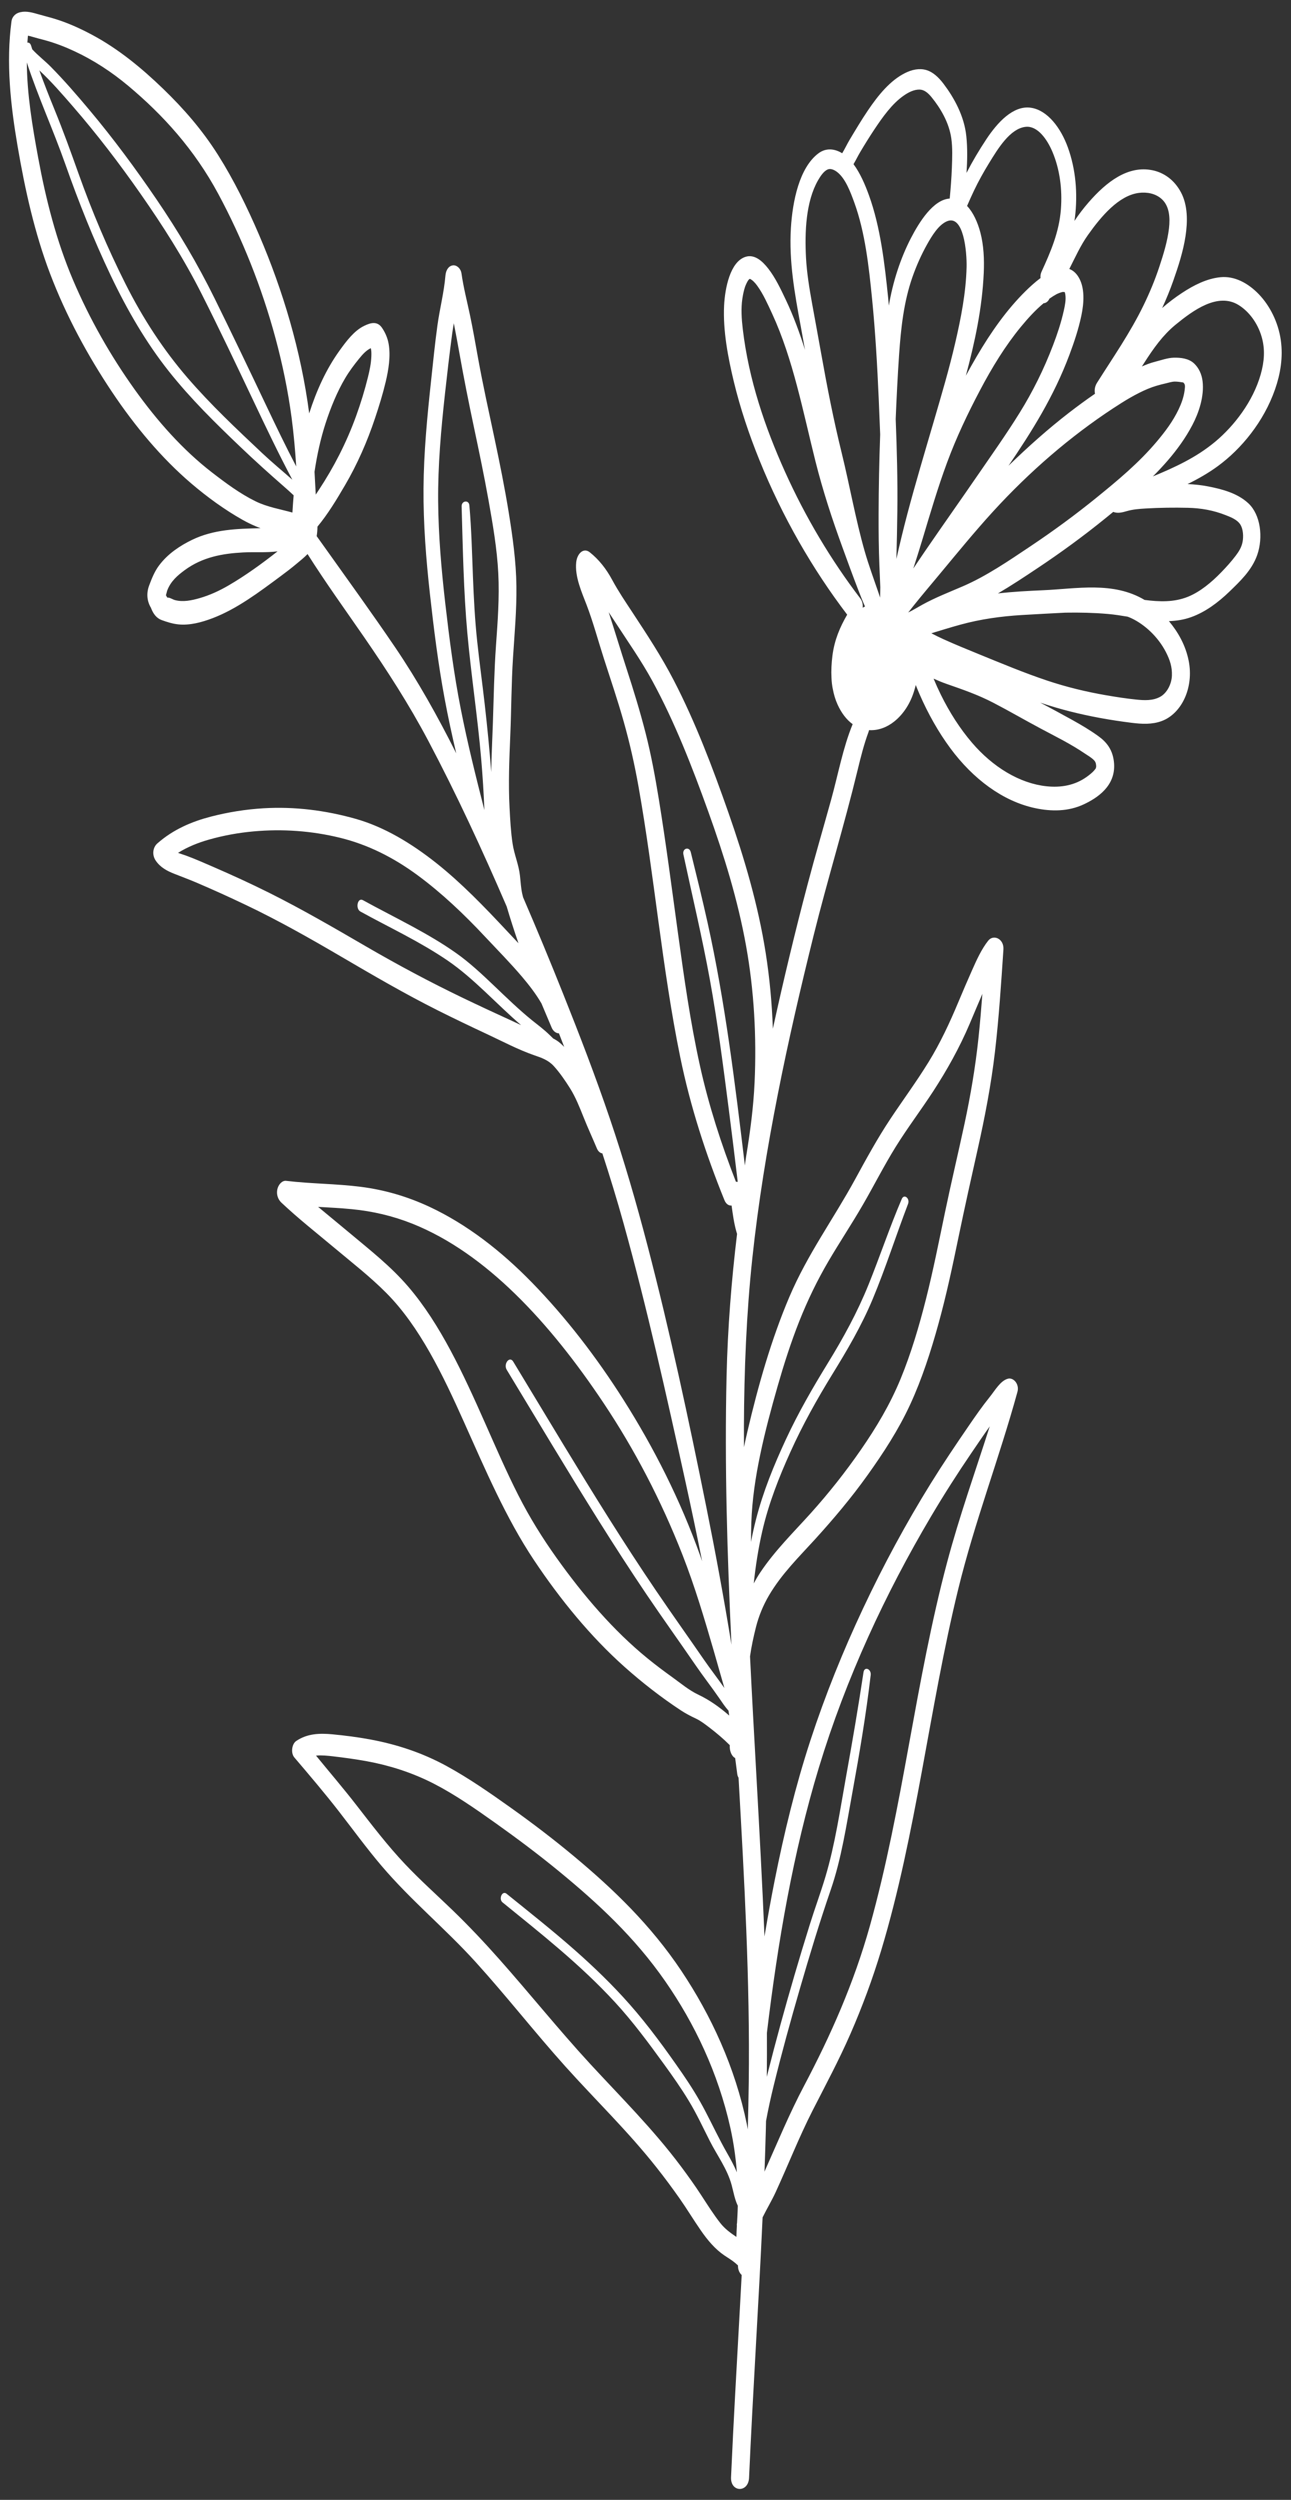 <svg width="93" height="180" viewBox="0 0 93 180" fill="none" xmlns="http://www.w3.org/2000/svg">
<rect x="0" y="0" width="93" height="180" fill="#333333" stroke="none"/>
<path d="M74.569 58.19C75.734 58.438 76.959 58.44 78.081 57.912C79.058 57.452 80.368 56.59 80.255 54.975C80.186 54.011 79.731 53.443 79.115 53C78.511 52.565 77.88 52.194 77.246 51.841C76.48 51.414 75.708 51.003 74.937 50.592C76.345 51.072 77.776 51.424 79.215 51.691C79.981 51.833 80.749 51.949 81.519 52.045C82.242 52.136 82.991 52.18 83.697 51.914C85.126 51.377 86.011 49.509 85.63 47.583C85.409 46.465 84.862 45.505 84.205 44.724C84.743 44.707 85.279 44.626 85.808 44.436C86.816 44.075 87.743 43.395 88.579 42.584C89.305 41.88 90.183 41.066 90.569 39.953C91.004 38.7 90.815 37.068 89.929 36.241C89.128 35.493 87.992 35.213 87.038 35.025C86.551 34.929 86.051 34.878 85.549 34.855C86.299 34.489 87.033 34.073 87.735 33.559C89.413 32.33 91.034 30.374 91.848 28.041C92.239 26.922 92.439 25.722 92.265 24.493C92.08 23.19 91.469 22.007 90.688 21.192C89.903 20.375 88.927 19.86 87.916 19.961C86.936 20.059 86.013 20.523 85.141 21.098C84.654 21.419 84.175 21.778 83.719 22.18C84.013 21.543 84.282 20.888 84.52 20.213C84.877 19.198 85.229 18.119 85.399 17.017C85.562 15.952 85.568 14.786 85.077 13.857C84.6 12.956 83.848 12.432 83.035 12.262C81.255 11.89 79.703 13.094 78.415 14.577C78.052 14.995 77.713 15.439 77.397 15.91C77.41 15.825 77.426 15.742 77.436 15.656C77.645 13.94 77.496 12.183 76.922 10.604C76.419 9.221 75.468 7.934 74.262 7.758C72.979 7.571 71.839 8.841 71.055 10.023C70.545 10.792 70.059 11.606 69.624 12.452C69.684 11.567 69.701 10.677 69.611 9.808C69.46 8.353 68.738 7.049 67.966 6.029C67.623 5.577 67.211 5.185 66.73 5.044C66.218 4.895 65.684 5.018 65.201 5.259C64.128 5.793 63.274 6.841 62.522 7.951C62.065 8.627 61.639 9.339 61.214 10.05C61.023 10.369 60.862 10.72 60.669 11.036C60.126 10.7 59.503 10.632 58.955 11.043C57.58 12.076 57.093 14.492 56.974 16.417C56.826 18.827 57.249 21.147 57.679 23.471C57.785 24.044 57.888 24.619 57.99 25.193C57.601 23.953 57.156 22.746 56.615 21.603C56.241 20.812 55.855 19.999 55.346 19.344C54.905 18.776 54.34 18.286 53.697 18.496C52.604 18.852 52.225 20.728 52.162 22.005C52.073 23.812 52.447 25.749 52.858 27.46C53.329 29.419 53.972 31.313 54.706 33.126C56.359 37.218 58.537 40.987 61.029 44.258C60.508 45.155 60.11 46.077 59.966 47.215C59.898 47.753 59.87 48.293 59.899 48.823C59.901 48.872 59.904 48.921 59.907 48.97C59.909 48.992 59.91 49.014 59.911 49.035C59.922 49.169 59.938 49.302 59.96 49.434C59.963 49.455 59.967 49.475 59.97 49.496C59.977 49.532 59.984 49.567 59.992 49.603C60.063 49.991 60.172 50.369 60.336 50.73C60.61 51.334 60.978 51.821 61.423 52.144C60.72 53.852 60.38 55.753 59.876 57.571C59.309 59.618 58.712 61.65 58.169 63.708C57.266 67.128 56.437 70.59 55.675 74.071C55.609 72.237 55.44 70.408 55.16 68.627C54.609 65.129 53.613 61.775 52.481 58.537C51.333 55.255 50.092 51.994 48.544 49.002C47.639 47.252 46.601 45.683 45.552 44.086C45.056 43.331 44.546 42.582 44.108 41.769C43.671 40.954 43.135 40.282 42.484 39.766C42.029 39.404 41.578 39.869 41.51 40.474C41.393 41.519 41.916 42.66 42.258 43.558C42.734 44.804 43.089 46.136 43.502 47.419C43.988 48.926 44.496 50.421 44.929 51.956C45.364 53.493 45.716 55.058 46 56.654C47.144 63.097 47.692 69.707 48.999 76.103C49.733 79.695 50.855 83.13 52.184 86.409C52.306 86.71 52.504 86.821 52.701 86.805C52.746 87.128 52.79 87.451 52.845 87.771C52.901 88.09 52.966 88.407 53.056 88.713C53.069 88.759 53.083 88.804 53.096 88.848C52.69 92.222 52.421 95.624 52.341 99.046C52.19 105.509 52.387 111.972 52.693 118.425C52.153 115.108 51.546 111.81 50.885 108.53C49.611 102.213 48.264 95.888 46.648 89.704C45.84 86.609 44.951 83.546 43.936 80.556C42.905 77.519 41.758 74.543 40.582 71.598C39.646 69.251 38.679 66.919 37.682 64.61C37.659 64.525 37.638 64.439 37.619 64.353C37.527 63.931 37.504 63.492 37.457 63.059C37.369 62.249 37.049 61.553 36.928 60.76C36.797 59.905 36.751 59.012 36.706 58.144C36.615 56.41 36.687 54.674 36.76 52.943C36.839 51.083 36.836 49.217 36.955 47.36C37.064 45.644 37.223 43.931 37.201 42.206C37.179 40.419 36.928 38.64 36.646 36.895C36.357 35.114 36.002 33.354 35.63 31.601C35.216 29.651 34.785 27.71 34.429 25.74C34.245 24.721 34.068 23.697 33.855 22.687C33.645 21.69 33.389 20.709 33.244 19.69C33.19 19.316 32.885 19.064 32.611 19.109C32.305 19.158 32.12 19.459 32.087 19.851C31.985 21.061 31.678 22.224 31.513 23.42C31.331 24.736 31.199 26.07 31.056 27.395C30.778 29.968 30.526 32.57 30.509 35.172C30.492 37.71 30.691 40.245 30.969 42.754C31.249 45.278 31.567 47.812 32.027 50.291C32.274 51.621 32.56 52.937 32.867 54.245C31.529 51.581 30.091 49.008 28.474 46.624C26.806 44.165 25.077 41.783 23.366 39.378C23.181 39.119 22.997 38.861 22.812 38.605C22.849 38.383 22.866 38.153 22.869 37.92C23.614 37.027 24.261 35.953 24.858 34.931C25.729 33.441 26.453 31.808 27.025 30.086C27.306 29.241 27.575 28.376 27.784 27.495C27.987 26.638 28.154 25.644 27.995 24.75C27.919 24.322 27.74 23.927 27.517 23.602C27.169 23.093 26.678 23.249 26.242 23.459C25.518 23.806 24.964 24.543 24.444 25.267C23.508 26.571 22.798 28.114 22.274 29.768C21.684 25.261 20.377 20.911 18.673 16.937C17.807 14.918 16.842 12.955 15.714 11.169C14.559 9.34 13.22 7.814 11.767 6.409C10.163 4.858 8.495 3.504 6.648 2.515C5.759 2.039 4.848 1.629 3.911 1.346C3.49 1.219 3.065 1.117 2.643 0.994C2.205 0.868 1.74 0.758 1.301 0.93C1.094 1.011 0.87 1.222 0.829 1.524C0.428 4.523 0.761 7.562 1.264 10.508C1.805 13.679 2.497 16.783 3.606 19.701C4.775 22.773 6.334 25.624 8.055 28.201C9.732 30.711 11.644 32.989 13.777 34.81C14.949 35.81 16.197 36.712 17.481 37.435C17.902 37.672 18.33 37.871 18.767 38.032C17.107 38.072 15.398 38.111 13.827 38.876C12.985 39.285 12.095 39.863 11.458 40.715C11.139 41.14 10.937 41.643 10.743 42.161C10.533 42.723 10.587 43.287 10.873 43.761C11.03 44.187 11.27 44.511 11.645 44.648C12.034 44.79 12.447 44.919 12.855 44.959C13.675 45.041 14.53 44.81 15.313 44.513C17.066 43.846 18.663 42.64 20.243 41.468C20.616 41.192 20.987 40.909 21.348 40.606C21.61 40.386 21.901 40.158 22.156 39.895C23.454 41.948 24.86 43.894 26.222 45.866C27.873 48.259 29.454 50.696 30.858 53.351C32.887 57.186 34.743 61.198 36.5 65.272C36.501 65.276 36.502 65.279 36.503 65.283C36.766 66.172 37.051 67.05 37.35 67.919C37.071 67.621 36.791 67.327 36.515 67.031C34.883 65.286 33.236 63.577 31.432 62.146C29.632 60.72 27.687 59.545 25.627 58.962C23.447 58.344 21.208 58.067 18.98 58.2C17.707 58.276 16.434 58.478 15.185 58.802C13.831 59.153 12.495 59.712 11.34 60.725C11.008 61.016 10.941 61.541 11.205 61.947C11.541 62.463 12.059 62.72 12.54 62.911C13.055 63.116 13.572 63.306 14.085 63.523C15.306 64.04 16.517 64.593 17.723 65.167C20.058 66.279 22.339 67.57 24.607 68.899C26.902 70.243 29.194 71.577 31.542 72.754C32.711 73.34 33.887 73.902 35.066 74.453C36.198 74.982 37.332 75.585 38.495 75.987C38.999 76.161 39.492 76.32 39.9 76.77C40.328 77.242 40.711 77.8 41.066 78.365C41.455 78.985 41.749 79.715 42.031 80.425C42.335 81.193 42.679 81.928 42.995 82.685C43.092 82.918 43.239 83.027 43.392 83.049C43.935 84.71 44.448 86.387 44.921 88.088C46.615 94.185 48.002 100.434 49.374 106.666C49.794 108.577 50.197 110.495 50.581 112.419C50.538 112.293 50.495 112.166 50.45 112.041C49.005 107.991 47.098 104.236 44.923 100.804C42.962 97.708 40.752 94.846 38.337 92.365C36.099 90.067 33.63 88.156 30.951 86.902C29.347 86.151 27.688 85.672 25.994 85.457C24.203 85.229 22.401 85.241 20.608 85.025C20.328 84.991 20.053 85.292 19.979 85.634C19.896 86.014 20.034 86.371 20.268 86.592C21.507 87.76 22.817 88.785 24.102 89.862C25.358 90.915 26.653 91.915 27.838 93.108C30.234 95.52 31.906 99.004 33.417 102.378C34.964 105.83 36.444 109.302 38.463 112.331C40.374 115.198 42.569 117.864 44.971 120.006C46.267 121.163 47.645 122.231 49.046 123.153C49.393 123.382 49.751 123.567 50.116 123.738C50.469 123.903 50.787 124.149 51.111 124.396C51.614 124.782 52.108 125.195 52.572 125.66C52.542 126.042 52.688 126.449 52.959 126.587C53.009 126.968 53.061 127.349 53.109 127.731C53.124 127.846 53.158 127.934 53.203 128.003C53.616 135.31 54.031 142.622 53.938 149.951C53.923 151.078 53.899 152.203 53.869 153.329C53.846 153.207 53.826 153.083 53.801 152.961C52.961 148.844 51.212 145.099 49.085 141.914C46.878 138.609 44.187 136.03 41.377 133.685C39.884 132.439 38.352 131.273 36.798 130.167C35.288 129.093 33.77 128.036 32.183 127.169C30.401 126.195 28.553 125.595 26.646 125.244C25.75 125.079 24.846 124.964 23.944 124.878C23.057 124.794 22.144 124.811 21.338 125.359C21.023 125.573 20.93 126.224 21.207 126.548C22.298 127.83 23.391 129.111 24.436 130.458C25.448 131.763 26.43 133.109 27.487 134.351C29.621 136.857 32.065 138.852 34.257 141.268C36.461 143.697 38.524 146.339 40.719 148.784C42.901 151.215 45.224 153.447 47.287 156.057C47.857 156.778 48.41 157.522 48.947 158.285C49.474 159.033 49.955 159.834 50.477 160.588C50.981 161.316 51.516 161.95 52.185 162.403C52.445 162.58 52.714 162.736 52.962 162.942C53.015 162.986 53.109 163.072 53.162 163.122C53.159 163.26 53.18 163.401 53.239 163.54C53.283 163.645 53.35 163.736 53.429 163.81C53.228 167.626 53.002 171.441 52.809 175.258C52.758 176.295 52.708 177.332 52.662 178.369C52.613 179.47 53.911 179.507 53.96 178.411C54.238 172.157 54.651 165.914 54.935 159.661C55.241 159.04 55.598 158.448 55.869 157.86C56.767 155.912 57.562 153.88 58.527 151.986C59.463 150.149 60.43 148.356 61.268 146.436C62.11 144.506 62.855 142.504 63.479 140.435C66.009 132.048 66.931 123.008 69.024 114.441C70.213 109.573 71.975 105.017 73.295 100.217C73.448 99.659 73.004 99.168 72.608 99.273C72.061 99.419 71.677 100.12 71.291 100.597C70.763 101.25 70.274 101.955 69.789 102.662C68.856 104.022 67.933 105.391 67.052 106.811C65.279 109.669 63.648 112.677 62.173 115.815C60.739 118.864 59.453 122.034 58.376 125.329C57.306 128.602 56.48 132.003 55.795 135.449C55.533 136.771 55.294 138.101 55.072 139.435C54.914 135.622 54.707 131.812 54.496 128.003C54.334 125.093 54.172 122.18 54.03 119.267C54.129 118.555 54.284 117.849 54.454 117.17C54.661 116.346 54.985 115.577 55.387 114.89C56.304 113.325 57.567 112.096 58.711 110.838C60.035 109.38 61.309 107.877 62.492 106.221C63.621 104.641 64.719 102.969 65.576 101.11C66.413 99.295 67.05 97.323 67.601 95.331C68.174 93.264 68.622 91.144 69.061 89.022C69.494 86.932 69.957 84.855 70.423 82.777C70.945 80.45 71.398 78.112 71.677 75.711C71.96 73.275 72.12 70.818 72.284 68.364C72.335 67.602 71.573 67.247 71.187 67.734C70.705 68.343 70.362 69.1 70.028 69.853C69.694 70.605 69.367 71.361 69.049 72.125C68.411 73.654 67.729 75.111 66.893 76.469C66.022 77.883 65.061 79.184 64.15 80.552C63.227 81.938 62.407 83.436 61.591 84.932C60.037 87.779 58.178 90.299 56.868 93.373C55.573 96.414 54.618 99.751 53.842 103.078C53.755 103.451 53.672 103.827 53.593 104.204C53.592 103.708 53.587 103.212 53.589 102.716C53.608 98.653 53.767 94.611 54.197 90.585C54.621 86.61 55.266 82.677 56.031 78.793C56.791 74.93 57.678 71.112 58.62 67.32C59.611 63.333 60.814 59.445 61.779 55.45C62.004 54.522 62.237 53.593 62.562 52.716C62.58 52.668 62.592 52.62 62.603 52.572C63.24 52.613 63.883 52.384 64.427 51.945C65.077 51.42 65.582 50.655 65.861 49.72C65.9 49.592 65.935 49.459 65.968 49.324C66.058 49.549 66.15 49.773 66.246 49.994C66.856 51.394 67.604 52.718 68.46 53.876C70.1 56.092 72.239 57.694 74.569 58.19ZM5.654 12.492C5.102 10.94 4.546 9.404 3.929 7.895C3.547 6.962 3.177 6.024 2.833 5.067C2.838 5.071 2.842 5.075 2.846 5.079C3.692 5.864 4.475 6.769 5.253 7.665C6.966 9.639 8.582 11.747 10.123 13.952C11.713 16.229 13.227 18.591 14.529 21.17C15.802 23.689 17.021 26.26 18.238 28.825C19.152 30.754 20.071 32.682 21.061 34.544C20.336 33.901 19.593 33.293 18.882 32.623C17.043 30.89 15.19 29.154 13.491 27.184C11.78 25.199 10.298 22.94 9.039 20.438C7.768 17.914 6.629 15.233 5.654 12.492ZM23.455 30.475C23.824 29.339 24.29 28.201 24.868 27.226C25.166 26.721 25.508 26.271 25.862 25.834C26.145 25.483 26.392 25.225 26.71 25.069C26.754 25.225 26.76 25.394 26.752 25.644C26.735 26.158 26.629 26.657 26.509 27.144C26.274 28.097 25.985 29.039 25.658 29.943C24.952 31.892 24.041 33.652 22.968 35.278C22.895 35.39 22.821 35.503 22.746 35.615C22.717 35.066 22.689 34.495 22.657 33.973C22.835 32.777 23.089 31.604 23.455 30.475ZM2.012 2.569C2.117 2.588 2.224 2.617 2.33 2.649C2.637 2.74 2.945 2.817 3.253 2.901C3.975 3.097 4.684 3.371 5.378 3.696C6.739 4.334 8.024 5.164 9.244 6.185C11.743 8.277 14.002 10.762 15.723 13.959C17.437 17.144 18.858 20.678 19.848 24.357C20.349 26.215 20.745 28.126 21.005 30.069C21.161 31.235 21.261 32.41 21.34 33.589C20.583 32.141 19.869 30.656 19.161 29.166C17.944 26.604 16.72 24.047 15.471 21.511C14.22 18.972 12.809 16.61 11.276 14.358C9.752 12.12 8.158 9.968 6.466 7.95C5.554 6.863 4.625 5.787 3.65 4.8C3.244 4.389 2.748 4.011 2.324 3.552C2.298 3.466 2.268 3.382 2.242 3.295C2.187 3.113 2.08 3.054 1.972 3.07C1.983 2.903 1.996 2.736 2.012 2.569ZM16.471 42.15C15.797 42.543 15.099 42.862 14.378 43.069C13.805 43.234 13.192 43.363 12.608 43.211C12.441 43.168 12.256 43.029 12.088 43.028C12.073 43.028 12.059 43.026 12.046 43.025C12.021 42.976 11.987 42.915 11.953 42.857C11.991 42.751 12.022 42.584 12.04 42.535C12.298 41.841 12.803 41.425 13.298 41.059C14.589 40.104 16.05 39.856 17.509 39.778C18.309 39.735 19.17 39.807 19.996 39.699C18.858 40.595 17.679 41.446 16.471 42.15ZM18.42 36.101C17.314 35.563 16.264 34.786 15.249 34.001C13.173 32.394 11.329 30.325 9.682 28.019C7.984 25.642 6.463 22.992 5.252 20.142C4.07 17.358 3.311 14.402 2.742 11.315C2.335 9.108 1.947 6.795 1.932 4.497C2.754 7.002 3.833 9.347 4.706 11.823C5.675 14.573 6.748 17.256 7.972 19.827C9.161 22.329 10.53 24.675 12.151 26.72C13.75 28.736 15.532 30.477 17.321 32.184C18.347 33.163 19.386 34.101 20.442 35.021C20.683 35.23 20.919 35.447 21.154 35.665C21.119 36.078 21.089 36.492 21.065 36.906C20.179 36.658 19.279 36.519 18.42 36.101ZM33.194 51.056C32.701 48.558 32.372 46.014 32.078 43.465C31.797 41.024 31.584 38.565 31.563 36.093C31.542 33.505 31.772 30.924 32.053 28.366C32.212 26.919 32.38 25.471 32.573 24.032C32.607 23.778 32.65 23.527 32.692 23.275C32.832 23.985 32.965 24.696 33.091 25.41C33.408 27.2 33.762 28.972 34.137 30.743C34.508 32.497 34.877 34.252 35.193 36.025C35.498 37.742 35.805 39.51 35.895 41.273C35.984 43.014 35.853 44.756 35.729 46.488C35.598 48.33 35.568 50.174 35.507 52.021C35.467 53.211 35.407 54.4 35.385 55.59C35.264 53.956 35.101 52.328 34.917 50.705C34.745 49.188 34.535 47.678 34.373 46.159C34.209 44.622 34.13 43.073 34.069 41.525C34.002 39.81 33.962 38.096 33.812 36.389C33.775 35.97 33.241 36.047 33.254 36.466C33.342 39.503 33.394 42.559 33.666 45.58C33.94 48.625 34.407 51.634 34.667 54.684C34.77 55.897 34.847 57.114 34.895 58.332C34.279 55.927 33.678 53.513 33.194 51.056ZM33.34 71.852C30.998 70.725 28.691 69.496 26.409 68.171C24.095 66.826 21.779 65.48 19.413 64.297C18.064 63.623 16.699 62.999 15.328 62.405C14.682 62.126 14.035 61.838 13.38 61.599C13.208 61.536 13.014 61.482 12.824 61.411C13.528 60.972 14.278 60.675 15.046 60.457C16.102 60.157 17.179 59.963 18.257 59.865C20.34 59.675 22.445 59.821 24.5 60.325C26.486 60.812 28.328 61.728 30.09 63.027C31.814 64.297 33.426 65.825 34.958 67.463C35.849 68.414 36.764 69.337 37.618 70.345C38.105 70.921 38.6 71.551 39.007 72.256C39.249 72.838 39.494 73.419 39.742 73.997C39.851 74.25 40.054 74.401 40.265 74.407C40.392 74.733 40.519 75.059 40.645 75.385C40.478 75.212 40.304 75.051 40.117 74.928C40.029 74.87 39.939 74.823 39.849 74.775C39.764 74.694 39.68 74.611 39.596 74.528C39.19 74.126 38.753 73.811 38.321 73.461C37.379 72.697 36.487 71.832 35.592 70.978C34.707 70.134 33.813 69.299 32.849 68.619C31.844 67.909 30.797 67.305 29.744 66.731C28.548 66.08 27.338 65.474 26.144 64.816C25.759 64.603 25.584 65.426 25.965 65.636C28.06 66.791 30.212 67.78 32.233 69.156C34.13 70.447 35.757 72.286 37.54 73.815C37.32 73.711 37.099 73.607 36.88 73.506C35.697 72.965 34.516 72.418 33.34 71.852ZM53.083 156.416C52.877 155.919 52.622 155.461 52.365 155.009C51.816 154.045 51.336 153.025 50.818 152.033C50.315 151.066 49.749 150.163 49.151 149.296C47.956 147.568 46.716 145.861 45.371 144.336C44.112 142.907 42.767 141.616 41.387 140.399C39.784 138.987 38.13 137.681 36.487 136.354C36.182 136.108 35.899 136.734 36.204 136.982C38.973 139.233 41.788 141.44 44.305 144.172C45.58 145.555 46.722 147.098 47.86 148.669C48.47 149.511 49.072 150.366 49.623 151.276C50.181 152.197 50.646 153.199 51.142 154.178C51.658 155.196 52.392 156.171 52.707 157.339C52.844 157.847 52.926 158.363 53.149 158.822C53.143 159.08 53.134 159.337 53.12 159.593C53.111 159.751 53.102 159.909 53.093 160.067C53.089 160.088 53.084 160.107 53.081 160.128C53.075 160.173 53.076 160.216 53.083 160.257C53.068 160.527 53.055 160.798 53.049 161.068C52.633 160.787 52.232 160.506 51.885 160.065C51.393 159.439 50.957 158.743 50.512 158.061C50.049 157.352 49.562 156.671 49.064 156.004C47.033 153.285 44.719 151.002 42.488 148.581C40.265 146.167 38.172 143.559 35.984 141.092C34.883 139.85 33.753 138.653 32.584 137.525C31.447 136.428 30.276 135.385 29.177 134.223C27.926 132.902 26.789 131.412 25.644 129.938C24.706 128.731 23.724 127.588 22.765 126.412C23.183 126.371 23.614 126.42 24.012 126.466C24.813 126.559 25.614 126.669 26.411 126.814C28.067 127.117 29.691 127.632 31.25 128.432C32.783 129.219 34.241 130.238 35.688 131.265C37.237 132.366 38.767 133.51 40.261 134.737C43.038 137.017 45.709 139.471 47.927 142.666C50.028 145.69 51.733 149.257 52.611 153.205C52.842 154.245 52.999 155.326 53.083 156.416ZM58.987 127.281C60.957 120.788 63.802 114.709 67.06 109.205C67.995 107.625 68.976 106.089 69.993 104.598C70.426 103.964 70.856 103.324 71.3 102.703C70.256 105.962 69.114 109.167 68.224 112.508C67.09 116.77 66.29 121.167 65.49 125.554C64.685 129.97 63.859 134.388 62.669 138.656C61.51 142.807 59.833 146.573 57.921 150.192C56.871 152.178 55.999 154.285 55.072 156.368C55.109 155.348 55.143 154.327 55.17 153.306C55.175 153.112 55.178 152.919 55.183 152.725C55.34 151.866 55.528 151.016 55.734 150.173C56.309 147.826 56.951 145.505 57.619 143.202C58.315 140.801 59.04 138.411 59.845 136.071C60.614 133.835 60.972 131.429 61.405 129.055C61.915 126.262 62.39 123.452 62.722 120.612C62.773 120.172 62.272 119.96 62.204 120.415C61.828 122.921 61.402 125.412 60.953 127.897C60.513 130.331 60.157 132.814 59.457 135.15C59.11 136.306 58.693 137.43 58.334 138.581C57.957 139.787 57.59 140.998 57.234 142.214C56.546 144.565 55.893 146.936 55.291 149.328C55.273 149.4 55.256 149.472 55.238 149.544C55.248 148.487 55.252 147.43 55.246 146.372C56.024 139.882 57.135 133.388 58.987 127.281ZM49.169 111.967C50.05 114.217 50.748 116.558 51.432 118.92C51.685 119.794 51.929 120.673 52.184 121.547C51.699 120.853 51.184 120.195 50.702 119.496C49.554 117.831 48.384 116.192 47.246 114.515C44.948 111.13 42.767 107.612 40.614 104.066C39.396 102.061 38.187 100.046 36.969 98.039C36.709 97.61 36.246 98.209 36.506 98.636C38.704 102.26 40.877 105.912 43.122 109.487C44.257 111.294 45.41 113.081 46.593 114.833C47.742 116.533 48.93 118.186 50.088 119.875C50.648 120.692 51.247 121.458 51.808 122.27C52.008 122.56 52.227 122.9 52.476 123.169C52.494 123.289 52.513 123.408 52.531 123.528C51.826 122.912 51.074 122.385 50.291 122.017C49.64 121.71 49.053 121.215 48.449 120.78C47.843 120.345 47.243 119.896 46.656 119.419C44.209 117.428 42.032 114.898 40.068 112.139C39.073 110.742 38.149 109.26 37.341 107.668C36.474 105.962 35.702 104.176 34.916 102.404C33.374 98.93 31.732 95.357 29.422 92.661C28.152 91.178 26.689 90.04 25.263 88.844C24.484 88.19 23.697 87.553 22.916 86.9C23.727 86.946 24.538 86.987 25.347 87.066C26.834 87.211 28.285 87.544 29.713 88.114C32.394 89.186 34.868 90.983 37.114 93.172C39.449 95.447 41.561 98.151 43.476 101.019C45.706 104.358 47.621 108.015 49.169 111.967ZM54.762 104.748C55.112 103.072 55.554 101.433 56.019 99.808C56.477 98.213 56.979 96.644 57.579 95.132C58.183 93.61 58.884 92.17 59.681 90.811C60.486 89.44 61.355 88.136 62.154 86.757C62.954 85.376 63.684 83.929 64.52 82.583C65.38 81.198 66.344 79.932 67.228 78.573C68.217 77.051 69.108 75.465 69.853 73.717C70.159 72.999 70.457 72.275 70.768 71.561C70.687 72.629 70.597 73.695 70.485 74.758C70.264 76.843 69.915 78.888 69.481 80.914C69.024 83.046 68.519 85.159 68.074 87.296C67.639 89.384 67.224 91.48 66.706 93.534C66.208 95.505 65.631 97.451 64.879 99.279C64.11 101.147 63.115 102.799 62.032 104.366C60.901 106.004 59.693 107.522 58.41 108.951C57.176 110.323 55.843 111.621 54.77 113.219C54.597 113.474 54.444 113.742 54.297 114.013C54.434 112.744 54.628 111.487 54.911 110.257C55.377 108.233 56.119 106.364 56.937 104.552C57.828 102.579 58.856 100.747 59.952 98.964C61.016 97.234 62.046 95.497 62.865 93.542C63.798 91.312 64.544 88.957 65.414 86.686C65.565 86.292 65.129 85.937 64.96 86.331C64.099 88.34 63.393 90.454 62.571 92.49C61.748 94.526 60.739 96.352 59.641 98.141C58.557 99.908 57.516 101.701 56.615 103.64C55.764 105.473 54.974 107.386 54.454 109.429C54.319 109.956 54.203 110.489 54.101 111.026C54.102 110.559 54.107 110.091 54.124 109.624C54.183 107.961 54.427 106.35 54.762 104.748ZM54.358 77.943C54.276 79.743 54.042 81.489 53.753 83.248C53.716 83.47 53.688 83.696 53.659 83.921C52.956 78.044 52.238 72.144 50.97 66.427C50.593 64.728 50.177 63.045 49.762 61.362C49.655 60.926 49.135 61.08 49.231 61.529C49.873 64.53 50.586 67.508 51.137 70.54C51.695 73.614 52.096 76.744 52.497 79.858C52.722 81.604 52.935 83.352 53.145 85.101C53.102 85.091 53.059 85.089 53.015 85.095C51.964 82.404 51.058 79.619 50.416 76.71C49.727 73.586 49.275 70.371 48.836 67.173C48.395 63.964 47.98 60.747 47.462 57.557C47.201 55.951 46.907 54.356 46.51 52.797C46.11 51.226 45.636 49.689 45.141 48.166C44.7 46.81 44.287 45.436 43.848 44.079C44.022 44.346 44.198 44.611 44.371 44.876C45.265 46.252 46.199 47.573 47.002 49.047C48.601 51.981 49.86 55.206 51.031 58.463C52.15 61.575 53.147 64.773 53.749 68.13C54.324 71.329 54.508 74.666 54.358 77.943ZM84.421 48.647C84.397 49.267 84.061 49.899 83.592 50.164C83.048 50.471 82.415 50.431 81.838 50.371C81.113 50.296 80.388 50.184 79.667 50.059C78.238 49.812 76.818 49.468 75.42 49.001C73.755 48.443 72.109 47.753 70.467 47.084C69.621 46.739 68.774 46.393 67.937 46.013C67.653 45.884 67.371 45.746 67.091 45.599C67.79 45.387 68.487 45.169 69.189 44.977C70.649 44.577 72.118 44.376 73.607 44.285C74.651 44.22 75.696 44.171 76.741 44.114C77.765 44.096 78.789 44.119 79.812 44.208C80.281 44.249 80.753 44.323 81.228 44.403C81.318 44.438 81.409 44.472 81.498 44.514C82.469 44.968 83.433 45.869 83.987 46.95C84.273 47.507 84.445 48.017 84.421 48.647ZM76.708 21.041C76.708 21.041 76.708 21.043 76.709 21.044C76.687 21.05 76.702 21.061 76.712 21.061C76.725 21.114 76.738 21.166 76.745 21.219C76.799 21.598 76.714 22.004 76.633 22.367C76.44 23.229 76.166 24.055 75.859 24.857C75.196 26.595 74.392 28.207 73.458 29.713C72.495 31.265 71.453 32.73 70.432 34.216C69.183 36.034 67.913 37.825 66.666 39.644C66.372 40.072 66.082 40.504 65.792 40.937C66.02 40.229 66.245 39.52 66.46 38.804C67.015 36.953 67.562 35.095 68.225 33.304C68.898 31.483 69.716 29.771 70.593 28.108C71.46 26.463 72.419 24.896 73.539 23.536C74.05 22.916 74.591 22.323 75.18 21.834C75.343 21.832 75.513 21.702 75.599 21.504C75.685 21.444 75.772 21.385 75.861 21.329C75.944 21.278 76.028 21.228 76.113 21.181C76.116 21.18 76.12 21.178 76.124 21.175C76.228 21.127 76.334 21.082 76.441 21.05C76.482 21.038 76.523 21.028 76.565 21.019C76.562 21.025 76.635 21.025 76.686 21.025C76.689 21.027 76.691 21.028 76.693 21.029C76.674 21.034 76.666 21.04 76.708 21.041ZM65.362 37.01C65.079 38.081 64.817 39.162 64.573 40.25C64.603 39.108 64.628 37.964 64.642 36.821C64.67 34.6 64.609 32.387 64.523 30.172C64.587 28.64 64.661 27.11 64.765 25.583C64.897 23.642 65.102 21.749 65.725 19.962C66.016 19.129 66.37 18.34 66.782 17.602C67.142 16.956 67.606 16.211 68.186 15.946C69.425 15.38 69.656 18.164 69.63 19.233C69.586 21.075 69.223 22.915 68.817 24.667C68.372 26.592 67.814 28.467 67.266 30.343C66.618 32.558 65.955 34.768 65.362 37.01ZM67.689 41.343C68.957 39.818 70.216 38.277 71.537 36.831C74.183 33.938 77.098 31.431 80.176 29.408C80.988 28.874 81.813 28.365 82.68 28.002C83.111 27.821 83.543 27.704 83.988 27.602C84.2 27.553 84.42 27.478 84.634 27.476C84.832 27.475 85.035 27.509 85.235 27.539C85.379 27.662 85.38 27.779 85.337 28.107C85.273 28.596 85.105 29.054 84.907 29.471C84.493 30.343 83.92 31.096 83.343 31.781C82.029 33.344 80.497 34.608 78.994 35.829C77.442 37.088 75.847 38.254 74.222 39.34C72.639 40.399 71.047 41.488 69.355 42.218C68.374 42.641 67.387 43.021 66.434 43.546C66.099 43.731 65.767 43.935 65.425 44.103C65.546 43.948 65.667 43.792 65.79 43.639C66.413 42.859 67.055 42.106 67.689 41.343ZM88.311 37.099C88.641 37.23 89.134 37.413 89.359 37.783C89.557 38.108 89.586 38.634 89.511 39.023C89.436 39.411 89.243 39.716 89.02 40.01C88.697 40.436 88.343 40.828 87.983 41.199C87.269 41.936 86.459 42.609 85.587 42.965C84.572 43.378 83.512 43.334 82.453 43.198C80.195 41.851 77.569 42.394 75.144 42.5C74.058 42.548 72.97 42.604 71.888 42.73C72.856 42.163 73.805 41.533 74.75 40.903C76.41 39.797 78.04 38.61 79.624 37.324C79.814 37.169 80.005 37.014 80.195 36.858C80.511 36.983 80.83 36.902 81.165 36.805C81.613 36.675 82.064 36.641 82.522 36.614C83.54 36.554 84.554 36.54 85.573 36.564C86.512 36.587 87.41 36.74 88.311 37.099ZM84.676 23.387C85.949 22.344 87.732 21.038 89.227 21.965C89.96 22.419 90.594 23.246 90.885 24.251C91.149 25.159 91.075 26.049 90.818 26.955C90.263 28.919 88.895 30.674 87.549 31.798C86.16 32.958 84.612 33.654 83.051 34.305C83.422 33.933 83.784 33.55 84.132 33.145C84.783 32.389 85.4 31.547 85.894 30.606C86.357 29.725 86.759 28.545 86.63 27.449C86.568 26.927 86.347 26.483 86.024 26.175C85.63 25.799 85.031 25.743 84.551 25.755C84.109 25.767 83.63 25.941 83.197 26.051C82.879 26.131 82.566 26.252 82.258 26.388C82.312 26.304 82.366 26.22 82.42 26.136C83.095 25.078 83.778 24.123 84.676 23.387ZM78.37 16.924C79.323 15.58 80.585 14.079 82.042 13.889C82.606 13.815 83.269 13.922 83.733 14.377C84.231 14.867 84.301 15.652 84.211 16.435C84.102 17.379 83.808 18.323 83.52 19.194C83.203 20.154 82.817 21.081 82.389 21.962C81.412 23.977 80.178 25.735 79.022 27.57C78.88 27.796 78.819 28.087 78.881 28.35C78.249 28.786 77.626 29.241 77.015 29.713C75.505 30.879 74.055 32.173 72.646 33.541C74.323 31.079 75.921 28.539 77.04 25.543C77.378 24.64 77.693 23.701 77.898 22.727C78.092 21.81 78.171 20.666 77.657 19.893C77.474 19.618 77.261 19.453 77.03 19.367C77.457 18.525 77.842 17.669 78.37 16.924ZM70.168 13.716C70.493 13.034 70.855 12.389 71.239 11.762C71.885 10.706 72.759 9.261 73.877 9.133C74.741 9.035 75.438 10.036 75.819 10.942C76.347 12.199 76.534 13.644 76.425 15.064C76.297 16.737 75.674 18.156 75.028 19.567C74.957 19.724 74.939 19.879 74.957 20.02C74.537 20.333 74.158 20.688 73.883 20.958C72.529 22.291 71.384 23.916 70.355 25.673C70.09 26.125 69.831 26.587 69.577 27.054C70.225 24.647 70.754 22.183 70.866 19.653C70.909 18.677 70.866 17.655 70.618 16.725C70.43 16.023 70.118 15.304 69.666 14.831C69.672 14.814 69.679 14.796 69.686 14.78C69.842 14.421 70.002 14.066 70.168 13.716ZM62.601 14.075C62.316 13.283 61.961 12.46 61.484 11.822C61.49 11.811 61.497 11.8 61.503 11.789C61.663 11.518 61.802 11.227 61.963 10.957C62.285 10.413 62.617 9.877 62.962 9.358C63.584 8.423 64.259 7.47 65.104 6.883C65.452 6.641 65.845 6.443 66.245 6.45C66.581 6.456 66.862 6.699 67.102 6.993C67.74 7.773 68.365 8.814 68.528 9.958C68.627 10.65 68.596 11.382 68.57 12.08C68.543 12.822 68.484 13.56 68.415 14.297C67.231 14.373 66.229 15.97 65.618 17.151C64.866 18.607 64.321 20.28 64.03 22.008C64.012 21.82 63.998 21.631 63.979 21.443C63.723 18.952 63.428 16.368 62.601 14.075ZM58.745 33.223C59.28 35.352 59.951 37.398 60.69 39.418C61.055 40.418 61.416 41.42 61.8 42.41C61.964 42.834 62.129 43.259 62.312 43.67C62.262 43.696 62.212 43.72 62.162 43.748C62.156 43.749 62.15 43.751 62.144 43.752C62.17 43.528 62.124 43.286 61.962 43.074C59.881 40.344 58.038 37.278 56.541 33.95C55.114 30.779 53.934 27.339 53.505 23.677C53.422 22.97 53.371 22.209 53.478 21.503C53.521 21.217 53.58 20.928 53.668 20.661C53.713 20.526 53.828 20.279 53.906 20.174C53.906 20.173 53.948 20.13 53.973 20.102C53.974 20.101 53.976 20.101 53.977 20.099C53.972 20.105 53.997 20.09 54.018 20.078C54.021 20.078 54.025 20.079 54.027 20.079C54.208 20.17 54.37 20.33 54.539 20.561C54.979 21.163 55.302 21.894 55.63 22.604C57.135 25.865 57.844 29.635 58.745 33.223ZM63.415 42.279C63.41 42.529 63.406 42.78 63.401 43.031C63.36 42.909 63.319 42.786 63.278 42.663C62.941 41.673 62.578 40.704 62.288 39.687C61.629 37.376 61.208 34.95 60.63 32.602C60.046 30.233 59.58 27.842 59.148 25.419C58.936 24.225 58.714 23.033 58.498 21.84C58.303 20.756 58.12 19.657 58.061 18.543C57.965 16.696 58.05 14.524 58.927 12.986C59.098 12.687 59.337 12.329 59.618 12.204C59.847 12.102 60.13 12.246 60.33 12.406C60.909 12.87 61.265 13.822 61.546 14.597C62.322 16.739 62.588 19.182 62.821 21.512C63.059 23.897 63.194 26.298 63.3 28.699C63.338 29.561 63.374 30.423 63.406 31.285C63.337 33.197 63.297 35.11 63.292 37.025C63.289 38.263 63.299 39.5 63.35 40.737C63.371 41.248 63.397 41.763 63.415 42.279ZM67.775 50.02C67.59 49.644 67.416 49.258 67.252 48.865C67.57 49.009 67.891 49.141 68.219 49.255C69.356 49.649 70.464 50.034 71.561 50.604C72.707 51.199 73.834 51.856 74.977 52.464C76.052 53.036 77.142 53.571 78.174 54.273C78.382 54.414 78.626 54.549 78.81 54.74C78.954 54.889 78.96 55.039 78.969 55.222C78.966 55.165 78.95 55.261 78.952 55.281C78.941 55.308 78.929 55.339 78.925 55.345L78.925 55.346C78.92 55.351 78.916 55.356 78.909 55.367C78.877 55.409 78.844 55.449 78.811 55.488C78.695 55.623 78.482 55.796 78.285 55.937C77.406 56.567 76.395 56.719 75.407 56.617C73.43 56.413 71.501 55.207 70.026 53.485C69.159 52.475 68.404 51.297 67.775 50.02Z" fill="white"/>
</svg>
